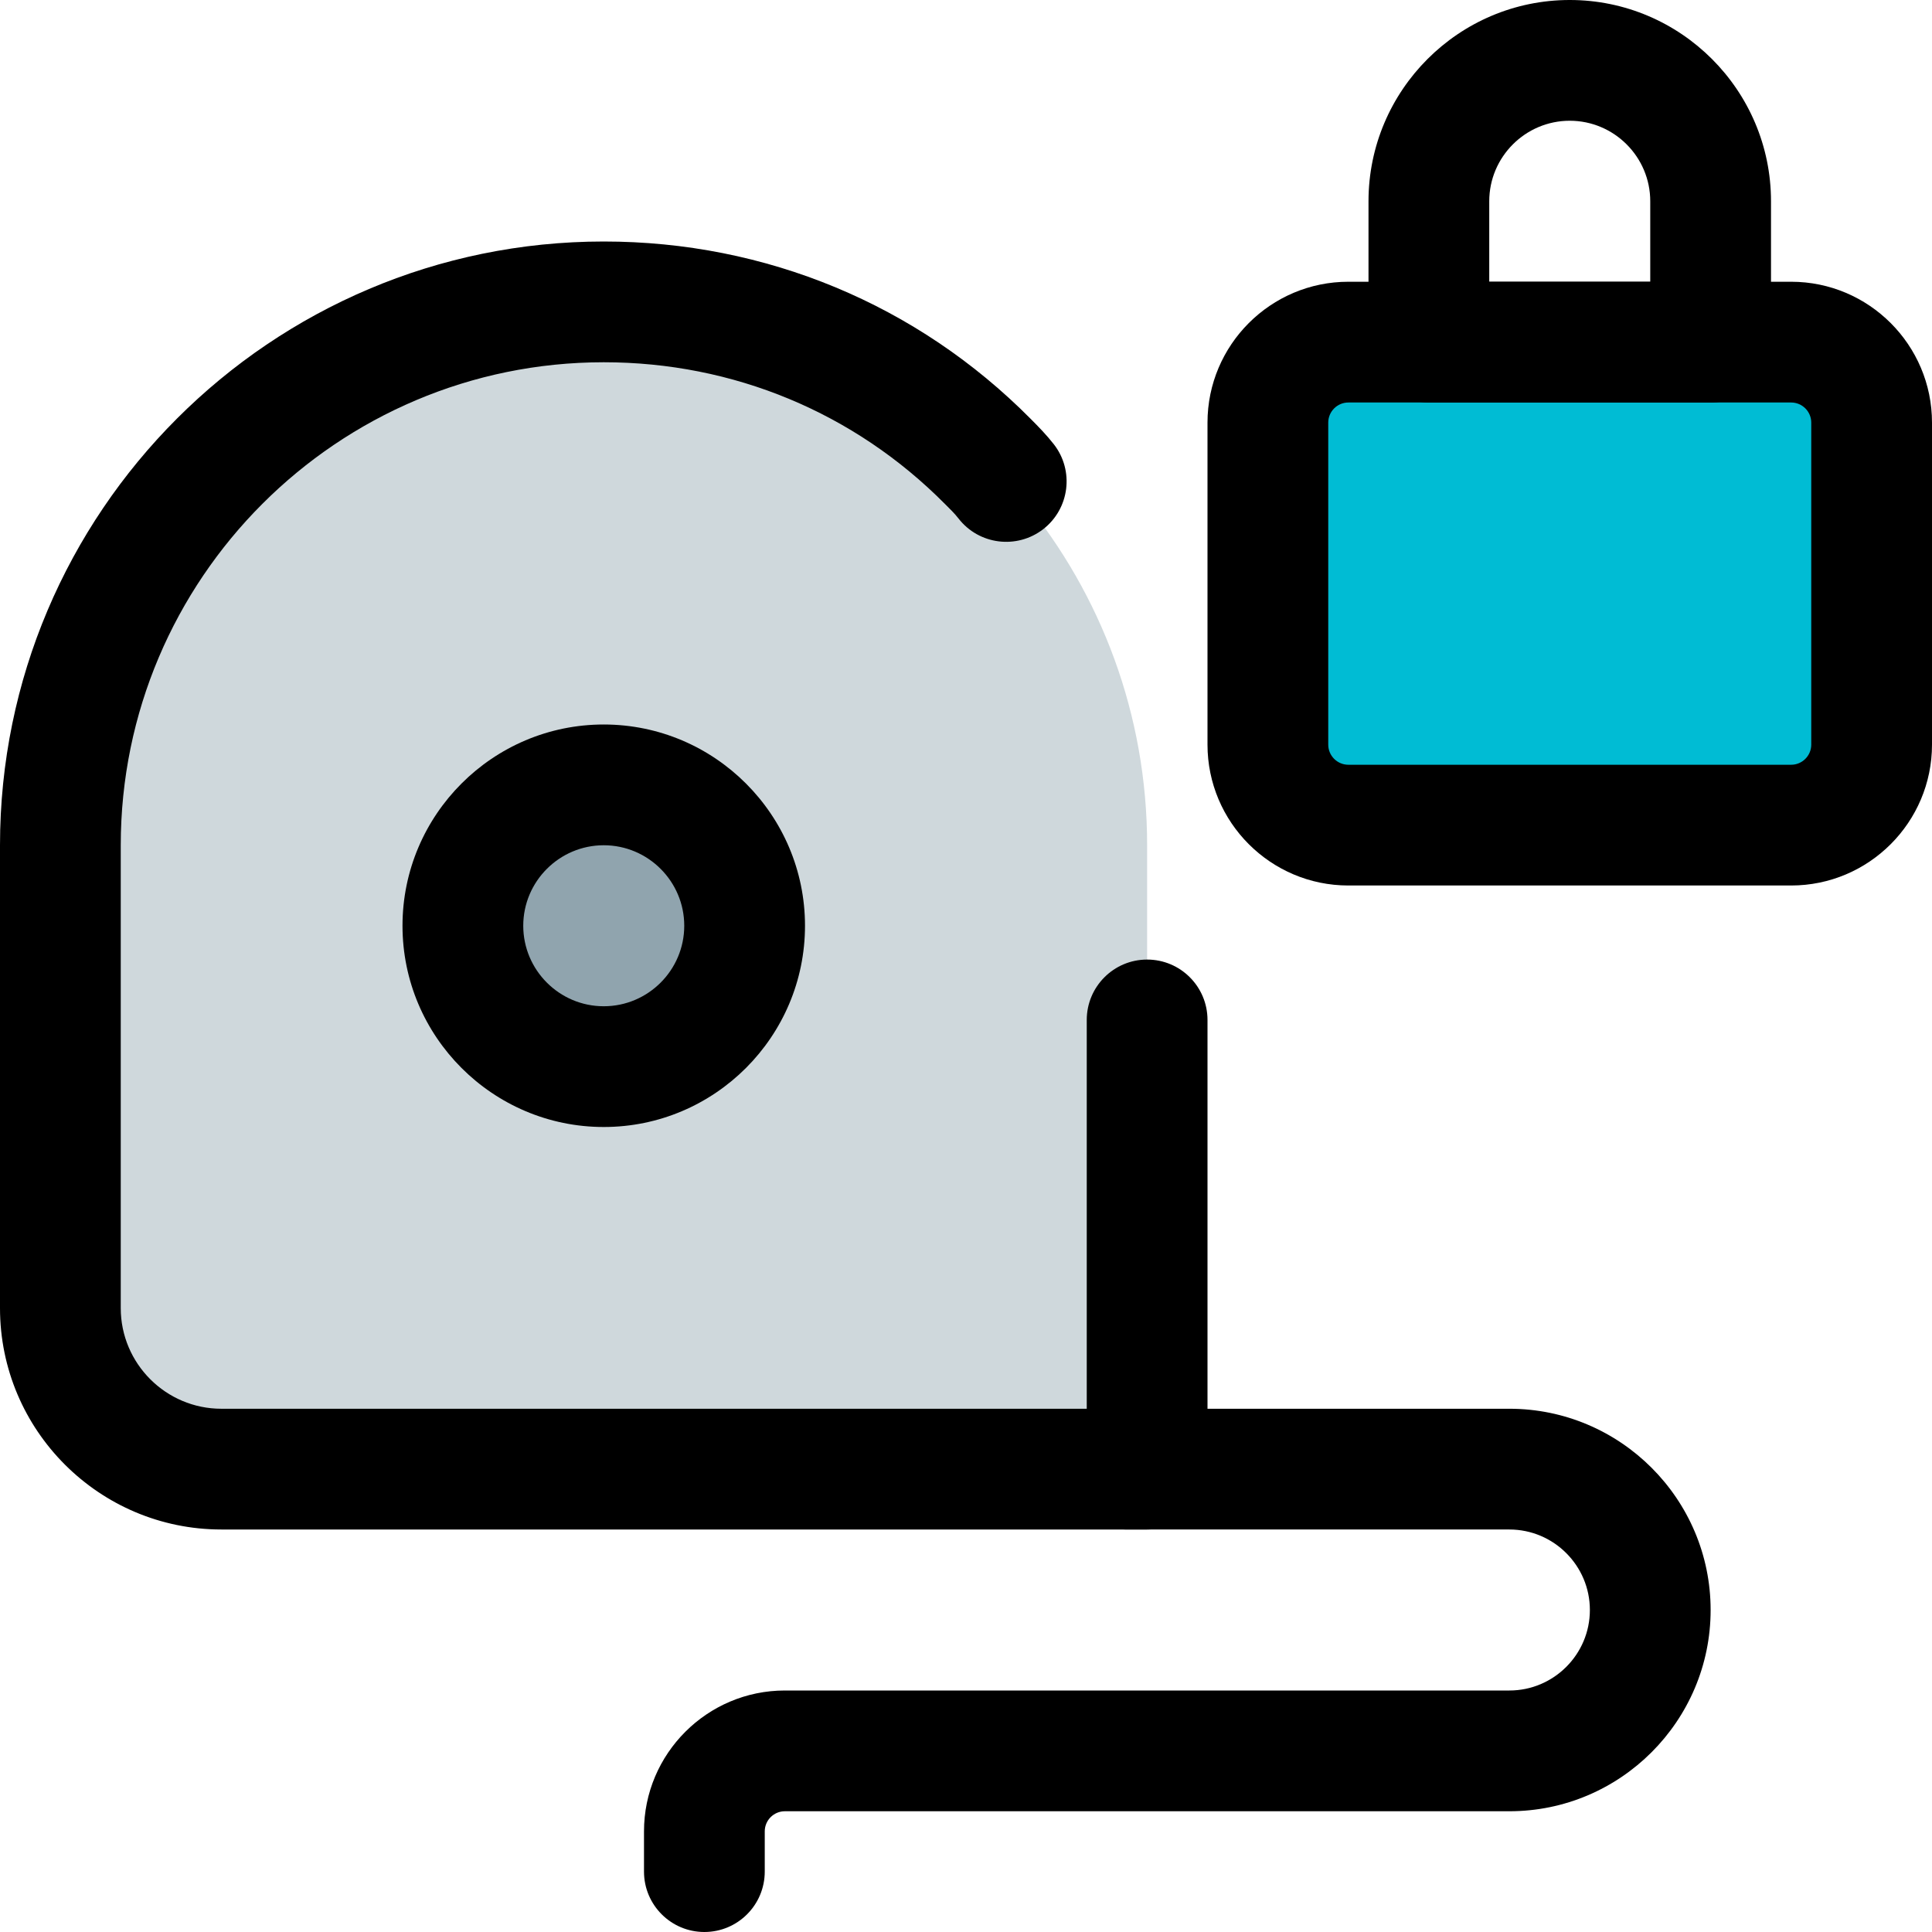 <svg id="_x31__x2C_5" height="512" viewBox="0 0 24 24" width="512" xmlns="http://www.w3.org/2000/svg"><path d="m14.25 10.5v5.75c0 1.1-.9 2-2 2h-9.5c-1.1 0-2-.9-2-2v-5.75c0-3.25 2.3-5.97 5.36-6.6.01 0 .02 0 .03-.01.44-.09.89-.14 1.36-.14s.92.05 1.36.14c.01 0 .02 0 .03.01 3.06.63 5.36 3.35 5.36 6.6z" fill="#cfd8dc"/><circle cx="7.5" cy="11.5" fill="#90a4ae" r="1.75"/><path d="m22.25 10.25h-5.5c-.552 0-1-.448-1-1v-4c0-.552.448-1 1-1h5.5c.552 0 1 .448 1 1v4c0 .552-.448 1-1 1z" fill="#00bcd4"/><path d="m14.25 19h-11.5c-1.517 0-2.75-1.233-2.75-2.75v-5.75c0-4.136 3.364-7.5 7.5-7.5 2.011 0 3.894.782 5.302 2.202.1.1.201.204.29.318.254.327.195.798-.132 1.053-.328.254-.799.195-1.053-.132-.05-.065-.11-.122-.168-.18-1.126-1.136-2.631-1.761-4.239-1.761-3.309 0-6 2.691-6 6v5.75c0 .689.561 1.25 1.25 1.25h10.75v-4.83c0-.414.336-.75.75-.75s.75.336.75.75v5.58c0 .414-.336.75-.75.75z"/><path d="m8.75 24c-.414 0-.75-.336-.75-.75v-.5c0-.965.785-1.75 1.75-1.75h9c.551 0 1-.449 1-1s-.449-1-1-1h-4.75c-.414 0-.75-.336-.75-.75s.336-.75.75-.75h4.75c1.378 0 2.5 1.122 2.5 2.5s-1.122 2.5-2.5 2.5h-9c-.138 0-.25.112-.25.25v.5c0 .414-.336.75-.75.75z"/><path d="m7.5 14c-1.378 0-2.5-1.122-2.5-2.5s1.122-2.5 2.5-2.5 2.5 1.122 2.5 2.5-1.122 2.5-2.5 2.5zm0-3.5c-.551 0-1 .449-1 1s.449 1 1 1 1-.449 1-1-.449-1-1-1z"/><path d="m22.25 11h-5.5c-.965 0-1.75-.785-1.75-1.75v-4c0-.965.785-1.75 1.75-1.75h5.5c.965 0 1.75.785 1.75 1.75v4c0 .965-.785 1.75-1.75 1.75zm-5.5-6c-.138 0-.25.112-.25.25v4c0 .138.112.25.25.25h5.5c.138 0 .25-.112.25-.25v-4c0-.138-.112-.25-.25-.25z"/><path d="m21.25 5h-3.5c-.414 0-.75-.336-.75-.75v-1.75c0-1.378 1.122-2.5 2.5-2.5s2.5 1.122 2.5 2.5v1.75c0 .414-.336.75-.75.75zm-2.75-1.5h2v-1c0-.551-.449-1-1-1s-1 .449-1 1z"/></svg>